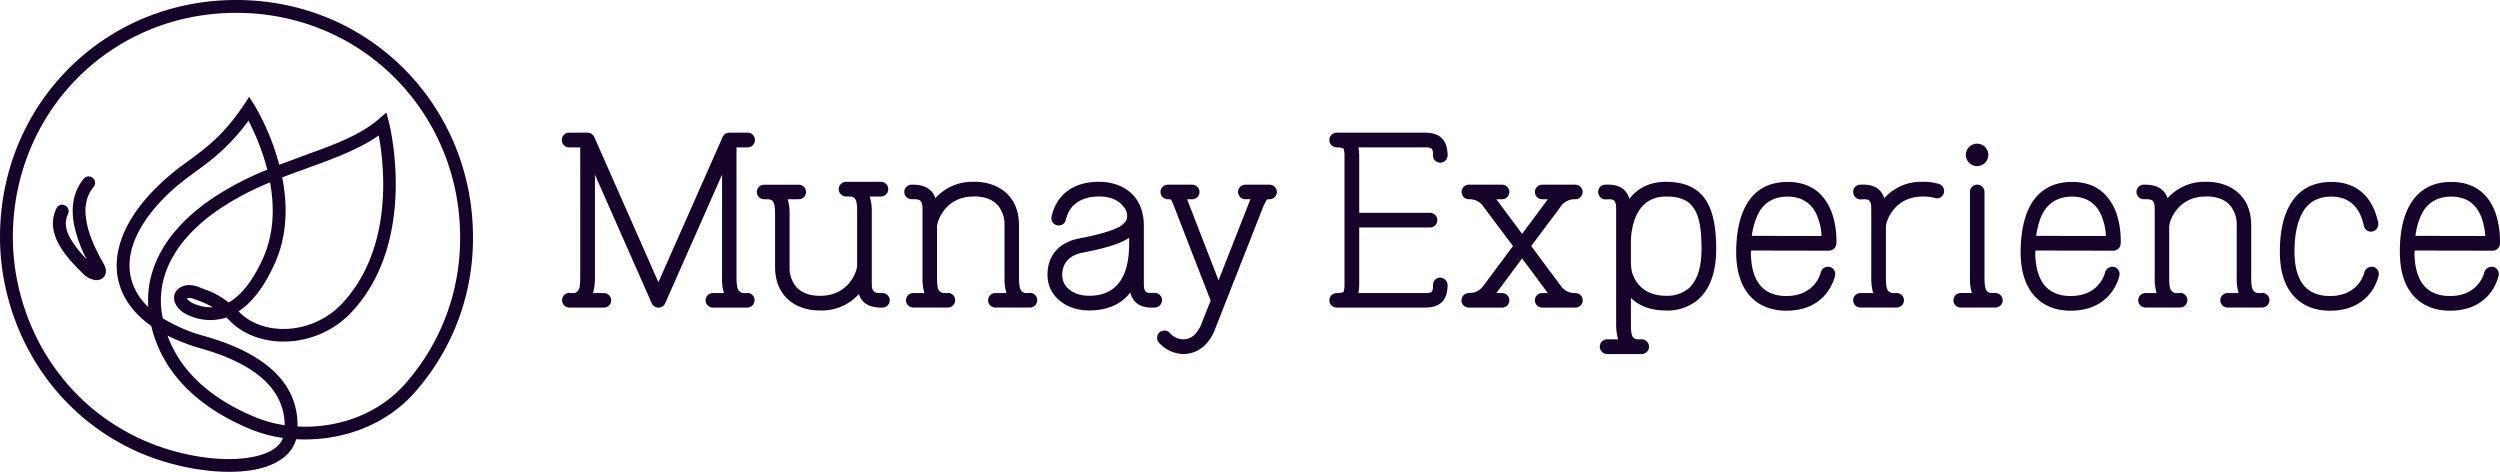 <?xml version="1.0" encoding="UTF-8"?> <svg xmlns="http://www.w3.org/2000/svg" width="954.328" height="180.113" viewBox="0 0 954.328 180.113"><g id="Groupe_7" data-name="Groupe 7" transform="translate(-2021 -1716)"><path id="Tracé_1" data-name="Tracé 1" d="M38214.1,18733.629a5.039,5.039,0,0,1,.141,3.617,7.421,7.421,0,0,1-3.539,2.965c-3.164,1.469-7.914,2.8-14.562,4.047-7.844,1.555-12.039,6.648-12.039,13.887,0,7.91,6.789,13.59,15.891,13.59,7.75,0,12.625-2.871,15.719-6.859a8.186,8.186,0,0,0,1.7,3.387c1.555,1.711,3.922,2.594,7.688,2.363a2.807,2.807,0,1,0-.3-5.605c-1.531.078-2.641.156-3.242-.523-.68-.727-.68-2.059-.68-3.84v-21.262c0-4.887-1.453-8.582-3.609-11.152-3.32-3.922-8.492-5.7-13.891-5.617-9.445.074-15.852,4.945-17.719,13.289a2.726,2.726,0,0,0,2.156,3.324,2.754,2.754,0,0,0,3.3-2.145c1.266-5.68,5.852-8.789,12.336-8.852,3.7-.09,7.25.887,9.445,3.613A5.84,5.84,0,0,1,38214.1,18733.629Zm1.172,10.422c-.648.352-1.328.8-2.156,1.184-3.445,1.684-8.617,3.09-15.859,4.492-4.8.957-7.531,4-7.531,8.418,0,4.949,4.57,7.988,10.266,7.988,14.773,0,15.281-14.27,15.281-20.547Z" transform="translate(-35763.238 -16937.23)" fill="#150329" fill-rule="evenodd"></path><path id="Tracé_2" data-name="Tracé 2" d="M112816.984,4810.854l29.719.055a2.885,2.885,0,0,0,2.844-2.607,33.276,33.276,0,0,0-1.562-11.43c-2.156-6.108-6.812-12.2-17.062-12.2-9.562,0-14.5,5.233-17.062,11.454-2.344,5.665-2.562,12.217-2.562,15.77.125,7.729,2.25,13.1,5.531,16.593,3.469,3.629,8.156,5.333,13.625,5.333,16.125,0,18.594-13.434,18.594-13.434a2.733,2.733,0,0,0-2.156-3.3,2.843,2.843,0,0,0-3.312,2.189s-2,8.937-13.125,8.937c-3.781,0-7.156-1.047-9.531-3.568-2.531-2.674-3.937-6.881-4-12.811C112816.922,4811.533,112816.984,4811.2,112816.984,4810.854Zm.281-5.6,26.625.048a21.393,21.393,0,0,0-1.281-6.591c-1.375-4.216-4.656-8.436-11.687-8.436-6.656,0-10.156,3.654-11.844,7.985A27.527,27.527,0,0,0,112817.266,4805.253Z" transform="translate(-110127.547 -2999.22)" fill="#150329" fill-rule="evenodd"></path><path id="Tracé_3" data-name="Tracé 3" d="M112963.969,4810.854l29.719.055a2.768,2.768,0,0,0,2.813-2.607,32.806,32.806,0,0,0-1.531-11.43c-2.156-6.108-6.781-12.2-17-12.2-9.562,0-14.562,5.233-17.125,11.454-2.281,5.665-2.531,12.217-2.531,15.77.094,7.729,2.25,13.1,5.563,16.593,3.406,3.629,8.063,5.333,13.563,5.333,16.094,0,18.594-13.434,18.594-13.434a2.782,2.782,0,0,0-2.125-3.3,2.891,2.891,0,0,0-3.375,2.189s-1.937,8.937-13.094,8.937c-3.812,0-7.125-1.047-9.531-3.568-2.469-2.674-3.937-6.881-4-12.811C112963.906,4811.533,112963.969,4811.2,112963.969,4810.854Zm.313-5.6,26.594.048a21.393,21.393,0,0,0-1.281-6.591c-1.406-4.216-4.594-8.436-11.625-8.436-6.687,0-10.156,3.654-11.969,7.985A30.118,30.118,0,0,0,112964.281,4805.253Z" transform="translate(-110165.984 -2999.22)" fill="#150329" fill-rule="evenodd"></path><path id="Tracé_4" data-name="Tracé 4" d="M113159.969,4810.854l29.719.055a2.789,2.789,0,0,0,2.813-2.607,33.276,33.276,0,0,0-1.562-11.43c-2.094-6.108-6.812-12.2-17-12.2-9.562,0-14.531,5.233-17.125,11.454-2.344,5.665-2.562,12.217-2.5,15.77.094,7.729,2.188,13.1,5.531,16.593,3.406,3.629,8.156,5.333,13.625,5.333,16.125,0,18.531-13.434,18.531-13.434a2.733,2.733,0,0,0-2.156-3.3,2.876,2.876,0,0,0-3.312,2.189s-2,8.937-13.062,8.937c-3.844,0-7.219-1.047-9.594-3.568-2.5-2.674-3.906-6.881-4-12.811C113159.875,4811.533,113159.969,4811.2,113159.969,4810.854Zm.281-5.6,26.656.048a24.6,24.6,0,0,0-1.281-6.591c-1.437-4.216-4.656-8.436-11.687-8.436-6.719,0-10.187,3.654-11.906,7.985A27.439,27.439,0,0,0,113160.25,4805.253Z" transform="translate(-110217.203 -2999.22)" fill="#150329" fill-rule="evenodd"></path><path id="Tracé_5" data-name="Tracé 5" d="M113124.531,4819.282s-2,8.937-13.062,8.937c-3.844,0-7.219-1.047-9.594-3.568-2.5-2.674-3.906-6.881-4-12.811,0-3.055.094-8.7,2.156-13.58,1.719-4.331,5.188-7.985,11.906-7.985,8.5,0,11.438,6.239,12.406,11.146a2.8,2.8,0,0,0,3.313,2.173,2.9,2.9,0,0,0,2.188-3.312c-1.437-6.983-5.812-15.606-17.906-15.606-9.562,0-14.531,5.233-17.125,11.454-2.344,5.665-2.562,12.217-2.5,15.77.063,7.729,2.188,13.1,5.531,16.593,3.406,3.629,8.094,5.333,13.625,5.333,16.094,0,18.531-13.434,18.531-13.434a2.733,2.733,0,0,0-2.156-3.3A2.876,2.876,0,0,0,113124.531,4819.282Z" transform="translate(-110201 -2999.22)" fill="#150329" fill-rule="evenodd"></path><path id="Tracé_6" data-name="Tracé 6" d="M7563.088,16717.289c15.539.855,33.281-4.187,45.486-18.1a88.477,88.477,0,0,0,22.025-59.043c0-49.637-39.049-90.523-90.389-90.523h0c-50.756,0-90.164,40.121-90.164,90.523,0,31.43,17.023,65.074,50.713,81.1,14.857,7.031,33.416,10.047,46.207,7.707C7555.436,16727.379,7561.377,16723.465,7563.088,16717.289Zm.539-4.863c14.143.766,30.176-3.863,41.254-16.477a83.578,83.578,0,0,0,20.807-55.8c0-46.934-36.93-85.621-85.477-85.621h0c-48.008,0-85.252,37.973-85.252,85.621,0,29.719,16.031,61.512,47.918,76.641,13.869,6.625,31.252,9.563,43.188,7.348,5.9-1.086,10.449-3.332,12.023-7.348a51.288,51.288,0,0,1-12.295-3.281c-17.652-7.293-33.281-19.594-38.008-39.453-6.3-4.461-10.268-9.773-12.07-15.574-3.242-10.367.494-22.527,11.3-34.457a91.417,91.417,0,0,1,14.725-12.8c6.846-5.043,13.648-9.988,21.35-21.48l2.07-3.152,2.029,3.2a91.5,91.5,0,0,1,9.455,22.738c3.559-1.348,7.023-2.605,10.4-3.883,10.717-3.855,20.492-7.465,27.518-13.5l2.971-2.559.992,3.766s11.572,44.637-14.186,72.332c-13.2,14.191-35.4,14.676-46.434,3.52-.5-.5-.99-.953-1.443-1.4a19.559,19.559,0,0,1-13.193-.32c-5.99-2.105-7.3-6.07-6.619-8.41.766-2.574,4.23-4.918,9.455-2.8,3.15,1.258,6.531,2.117,11.217,5.809,4.23-2.387,8.824-7.336,13.107-16.84,4.361-9.684,4.361-19.953,2.7-29a107.373,107.373,0,0,0-18.1,9.371c-17.566,11.469-25.354,25.844-23.238,40.3.131.77.27,1.48.406,2.215a60.807,60.807,0,0,0,15.941,6.8C7556.691,16686.031,7563.809,16699.867,7563.627,16712.426Zm-49.631-34.68a74.183,74.183,0,0,0,12.84,4.914c24.814,7.066,31.8,18.414,31.883,29.266a45.843,45.843,0,0,1-11.033-2.969C7532.959,16702.883,7519.584,16693.152,7514,16677.746Zm27.115-9.277c4.547-2.973,9.367-8.418,13.781-18.191,5-10.992,4.908-22.742,2.881-32.922,3.693-1.445,7.387-2.746,10.945-4.047,9.816-3.562,18.826-7,25.895-11.98,2.027,10.8,5.9,42.785-13.869,64.039-11.17,12.027-29.994,12.832-39.316,3.422Zm-9.818-1.574a38.763,38.763,0,0,0-7.027-3.066,4.732,4.732,0,0,0-2.34-.445,1.582,1.582,0,0,0-.5.141,3.633,3.633,0,0,0,1.441,1.391,8.808,8.808,0,0,0,2.027.953A15.537,15.537,0,0,0,7531.293,16666.895Zm20.807-52.508a90.241,90.241,0,0,0-7.207-18.691,77.544,77.544,0,0,1-16.662,16.84c-5.764,4.371-11.439,7.965-17.566,14.77-9.367,10.32-13.061,20.727-10.264,29.734a22.712,22.712,0,0,0,6.258,9.77c-1.082-15.184,7.252-30.266,25.715-42.293A116.266,116.266,0,0,1,7552.1,16614.387Z" transform="translate(-5429.047 -14833.625)" fill="#150329" fill-rule="evenodd"></path><path id="Tracé_7" data-name="Tracé 7" d="M111954.188,4813.3a39.427,39.427,0,0,1-6.25-8.03c-1.625-3-2.25-6.066-.75-9.163a2.468,2.468,0,0,0-1.25-3.274,2.371,2.371,0,0,0-3.187,1.159c-2.25,4.589-1.531,9.156.844,13.6,2.094,3.919,5.625,7.742,9.313,11.362a8.316,8.316,0,0,0,4.531,2.409,3.926,3.926,0,0,0,2.5-.434c1.281-.744,2.625-2.595.781-5.857-2.5-4.378-5.219-9.785-6.344-15.229-1.062-4.966-.812-9.971,2.563-14.04a2.372,2.372,0,0,0-.375-3.446,2.4,2.4,0,0,0-3.406.341c-4.344,5.267-4.906,11.707-3.562,18.147A51.47,51.47,0,0,0,111954.188,4813.3Z" transform="translate(-109900.195 -2998.466)" fill="#150329" fill-rule="evenodd"></path><path id="Tracé_8" data-name="Tracé 8" d="M38072.172,18754.621V18734c0-2.879-.227-4.5-1.117-5.238a2.177,2.177,0,0,0-1.484-.52h-1.555a2.811,2.811,0,1,1,0-5.621h13.172a2.811,2.811,0,1,1,0,5.621h-4.234a17.285,17.285,0,0,1,.813,5.758v26.672c0,1.773,0,3.016.742,3.7.609.727,1.688.727,3.266.727a2.774,2.774,0,1,1,.055,5.547c-3.523.078-5.9-.8-7.383-2.363a6.928,6.928,0,0,1-1.609-2.809,19,19,0,0,1-14.5,6.281c-5.461.07-10.617-1.7-13.867-5.617-2.219-2.66-3.625-6.281-3.625-11.148v-19.871c0-2.879-.227-4.508-1.094-5.324a3.265,3.265,0,0,0-1.484-.512h-1.555a2.77,2.77,0,1,1,0-5.539h13.125a2.77,2.77,0,1,1,0,5.539h-4.187a18.374,18.374,0,0,1,.742,5.836v19.871a11.331,11.331,0,0,0,2.367,7.531c2.2,2.73,5.852,3.7,9.531,3.617C38068.93,18766.074,38072.172,18756.832,38072.172,18754.621Z" transform="translate(-35723.98 -16937.229)" fill="#150329" fill-rule="evenodd"></path><path id="Tracé_9" data-name="Tracé 9" d="M38121.922,18728.906a18.981,18.981,0,0,1,14.531-6.281c5.406-.078,10.57,1.7,13.836,5.617,2.219,2.57,3.6,6.266,3.6,11.152v19.855c0,2.887.3,4.52,1.125,5.246a2.813,2.813,0,0,0,1.453.6h1.43c.047,0,.047-.078.148-.078a2.8,2.8,0,0,1,0,5.605H38144.9a2.764,2.764,0,1,1,0-5.527h4.188a18.432,18.432,0,0,1-.734-5.848v-19.855a11.351,11.351,0,0,0-2.352-7.539c-2.219-2.727-5.82-3.7-9.547-3.613-10.625.063-13.867,9.3-13.867,11.516v19.492c0,2.887.227,4.52,1.1,5.246a2.573,2.573,0,0,0,1.477.6h1.406c.078,0,.078-.078.148-.078a2.8,2.8,0,1,1,0,5.605h-13.148a2.764,2.764,0,1,1,0-5.527h4.188a19.227,19.227,0,0,1-.711-5.848v-25.543c0-1.781-.078-3.039-.742-3.773-.664-.664-1.789-.664-3.32-.664a2.771,2.771,0,1,1-.1-5.539c3.547-.07,5.922.809,7.406,2.359A6.44,6.44,0,0,1,38121.922,18728.906Z" transform="translate(-35743.898 -16937.23)" fill="#150329" fill-rule="evenodd"></path><path id="Tracé_10" data-name="Tracé 10" d="M38121.922,18728.906a18.981,18.981,0,0,1,14.531-6.281c5.406-.078,10.57,1.7,13.836,5.617,2.219,2.57,3.6,6.266,3.6,11.152v19.855c0,2.887.3,4.52,1.125,5.246a2.813,2.813,0,0,0,1.453.6h1.43c.047,0,.047-.078.148-.078a2.8,2.8,0,0,1,0,5.605H38144.9a2.764,2.764,0,1,1,0-5.527h4.188a18.432,18.432,0,0,1-.734-5.848v-19.855a11.351,11.351,0,0,0-2.352-7.539c-2.219-2.727-5.82-3.7-9.547-3.613-10.625.063-13.867,9.3-13.867,11.516v19.492c0,2.887.227,4.52,1.1,5.246a2.573,2.573,0,0,0,1.477.6h1.406c.078,0,.078-.078.148-.078a2.8,2.8,0,1,1,0,5.605h-13.148a2.764,2.764,0,1,1,0-5.527h4.188a19.227,19.227,0,0,1-.711-5.848v-25.543c0-1.781-.078-3.039-.742-3.773-.664-.664-1.789-.664-3.32-.664a2.771,2.771,0,1,1-.1-5.539c3.547-.07,5.922.809,7.406,2.359A6.44,6.44,0,0,1,38121.922,18728.906Z" transform="translate(-35273.531 -16937.23)" fill="#150329" fill-rule="evenodd"></path><path id="Tracé_11" data-name="Tracé 11" d="M38283.484,18724.125h.148a2.776,2.776,0,1,1,0,5.551h0c-.3,0-.672.078-.945.078-.227.359-.75,1.316-1.273,2.363l-18.687,47.488v.078c-2.211,5.309-6.273,9.074-12.055,9.074a12.717,12.717,0,0,1-9.3-4.43,2.79,2.79,0,0,1,.375-3.918,2.831,2.831,0,0,1,3.992.461,6.838,6.838,0,0,0,4.93,2.285c3.422,0,5.555-2.516,6.883-5.617l3.625-9.156-14.109-36.344h0c-.367-1.035-.891-1.926-1.016-2.285-.312,0-.836-.078-1.187-.078a2.776,2.776,0,1,1,0-5.551h9.227a2.776,2.776,0,1,1,0,5.551h-1.914l.148.371,11.875,30.574,12.039-30.648.156-.3h-1.914a2.776,2.776,0,1,1,0-5.551Z" transform="translate(-35778.039 -16937.621)" fill="#150329" fill-rule="evenodd"></path><path id="Tracé_12" data-name="Tracé 12" d="M38332.6,18697.227h33.547c3.242,0,5.328.832,6.641,2.223,1.336,1.328,2.078,3.41,2.133,6.422a2.8,2.8,0,0,1-2.812,2.809,2.712,2.712,0,0,1-2.766-2.73c0-1.187,0-2.07-.539-2.582-.523-.508-1.414-.508-2.656-.508h-25.266a20.041,20.041,0,0,1,.3,3.242v21.715h26.961a2.809,2.809,0,1,1,0,5.617h-26.961v21.793a21.133,21.133,0,0,1-.3,3.242h25.266c1.242,0,2.133,0,2.656-.512.539-.6.539-1.406.539-2.578a2.789,2.789,0,0,1,2.766-2.824,2.927,2.927,0,0,1,2.813,2.9c-.055,3.016-.8,5.082-2.133,6.41-1.312,1.328-3.4,2.145-6.641,2.145H38332.6a2.77,2.77,0,1,1,0-5.539h0a11.334,11.334,0,0,0,1.773-.156,1.533,1.533,0,0,0,.727-.293c.258-.2.258-.508.3-.879a7.382,7.382,0,0,0,.156-1.914V18706.1a7.014,7.014,0,0,0-.156-1.914c-.047-.371-.047-.742-.3-.895-.141-.219-.422-.219-.727-.293a6.858,6.858,0,0,0-1.773-.141h0a2.816,2.816,0,0,1,0-5.633Z" transform="translate(-35801.324 -16930.592)" fill="#150329" fill-rule="evenodd"></path><path id="Tracé_13" data-name="Tracé 13" d="M38612.336,18728.9a18.818,18.818,0,0,1,14.477-6.281,21.143,21.143,0,0,1,6.414.816,2.838,2.838,0,0,1,1.836,3.551,2.739,2.739,0,0,1-3.445,1.836,14.334,14.334,0,0,0-4.727-.574c-10.648.078-13.914,9.293-13.914,11.5v19.52c0,2.859.227,4.492,1.125,5.234a2.364,2.364,0,0,0,1.4.586h1.539a2.77,2.77,0,1,1,0,5.539H38603.3a2.77,2.77,0,1,1,0-5.539h4.8a20.681,20.681,0,0,1-.719-5.82v-25.57c0-1.762,0-3.09-.742-3.844-.586-.652-1.633-.574-3.187-.512a2.805,2.805,0,0,1-2.961-2.652,2.716,2.716,0,0,1,2.6-2.965c3.859-.215,6.2.68,7.688,2.363A7.689,7.689,0,0,1,38612.336,18728.9Z" transform="translate(-35872.063 -16937.225)" fill="#150329" fill-rule="evenodd"></path><path id="Tracé_14" data-name="Tracé 14" d="M38668.266,18765.484h-13.156a2.772,2.772,0,1,1,0-5.543h4.227a18.047,18.047,0,0,1-.742-5.832V18721.4a2.778,2.778,0,1,1,5.555,0v32.707c0,2.883.281,4.52,1.078,5.246a2.919,2.919,0,0,0,1.484.586h1.555a2.772,2.772,0,1,1,0,5.543Zm-6.93-62.555a4.283,4.283,0,1,1-4.3,4.277A4.269,4.269,0,0,1,38661.336,18702.93Z" transform="translate(-35885.605 -16932.084)" fill="#150329" fill-rule="evenodd"></path><path id="Tracé_15" data-name="Tracé 15" d="M38480.586,18729.129c2.891-3.691,7.242-6.5,14.016-6.5,6,0,10.281,1.633,13.242,4.594,4.2,4.133,5.9,11.215,5.9,21.121,0,9.086-2.578,15.578-7.023,19.344a18.042,18.042,0,0,1-12.117,4.07c-6.484,0-10.7-2.137-13.414-4.8V18777h0c0,2.879.2,4.426,1.086,5.242a2.35,2.35,0,0,0,1.406.512h1.555a2.811,2.811,0,1,1,0,5.621h-13.164a2.811,2.811,0,0,1,0-5.621h4.242a19.587,19.587,0,0,1-.758-5.754h0v-43.293c0-1.762,0-3.1-.734-3.84-.6-.66-1.625-.586-3.18-.516a2.8,2.8,0,0,1-2.937-2.66,2.682,2.682,0,0,1,2.594-2.949c3.813-.219,6.18.664,7.68,2.367A7.175,7.175,0,0,1,38480.586,18729.129Zm-5.031,47.949V18777h0Zm5.633-24.391a18.641,18.641,0,0,0,.5,4.738c.586,1.766,3.1,8.711,12.914,8.711a12.836,12.836,0,0,0,8.516-2.723c3.375-2.887,5.023-8.062,5.023-15.074,0-7.984-.82-13.812-4.219-17.137-2.062-2.074-5.164-2.957-9.32-2.957-6.93,0-10.273,4.285-11.883,8.492a26.881,26.881,0,0,0-1.531,8.641v7.309Z" transform="translate(-35837.621 -16937.229)" fill="#150329" fill-rule="evenodd"></path><path id="Tracé_16" data-name="Tracé 16" d="M38441.375,18724.125h.156a2.775,2.775,0,1,1,0,5.551h0a6.415,6.415,0,0,0-5.75,3.027l-11.1,14.848,11.1,14.91a.077.077,0,0,0,.078.078,6.471,6.471,0,0,0,5.57,2.961h.1a2.77,2.77,0,1,1,0,5.539h-12.719a2.77,2.77,0,0,1,0-5.539h2.227l-9.836-13.227-9.828,13.227h2.148a2.77,2.77,0,1,1,0,5.539h-12.641a2.77,2.77,0,1,1,0-5.539h0l.406-.078c1.766,0,3.523-.523,5.313-2.961l11.133-14.91-11.133-14.848a6.354,6.354,0,0,0-5.719-3.027,2.775,2.775,0,1,1,0-5.551h12.641a2.776,2.776,0,1,1,0,5.551h-2.148l9.828,13.215,9.836-13.215h-2.227a2.776,2.776,0,0,1,0-5.551Z" transform="translate(-35819.172 -16937.621)" fill="#150329" fill-rule="evenodd"></path><path id="Tracé_17" data-name="Tracé 17" d="M37942.93,18697.227h.078a2.729,2.729,0,0,1,1.328.383,3.5,3.5,0,0,1,1.023,1.023h0c.07.152.07.23.148.3l24.461,55.395,24.508-55.395c0-.074.078-.152.156-.3h0a2.99,2.99,0,0,1,.969-1.023,2.931,2.931,0,0,1,1.406-.383h7a2.816,2.816,0,0,1,0,5.633h-4.219v49.773c0,2.887.3,4.508,1.2,5.246a2.406,2.406,0,0,0,1.406.59h1.4c.078,0,.078-.078.133-.078a2.809,2.809,0,0,1,0,5.617H37990.8a2.77,2.77,0,1,1,0-5.539h4.188a18.217,18.217,0,0,1-.719-5.836v-39.371l-21.727,49.125a2.744,2.744,0,0,1-2.578,1.621,2.692,2.692,0,0,1-2.523-1.621l-21.7-49.125v39.371a20.921,20.921,0,0,1-.742,5.836h4.133a2.77,2.77,0,1,1,0,5.539h-13.07a2.809,2.809,0,1,1,0-5.617l.078.078h1.453a2.412,2.412,0,0,0,1.43-.59c.867-.738,1.1-2.359,1.1-5.246v-49.773h-4.219a2.816,2.816,0,0,1,0-5.633Z" transform="translate(-35697.637 -16930.592)" fill="#150329" fill-rule="evenodd"></path></g></svg> 